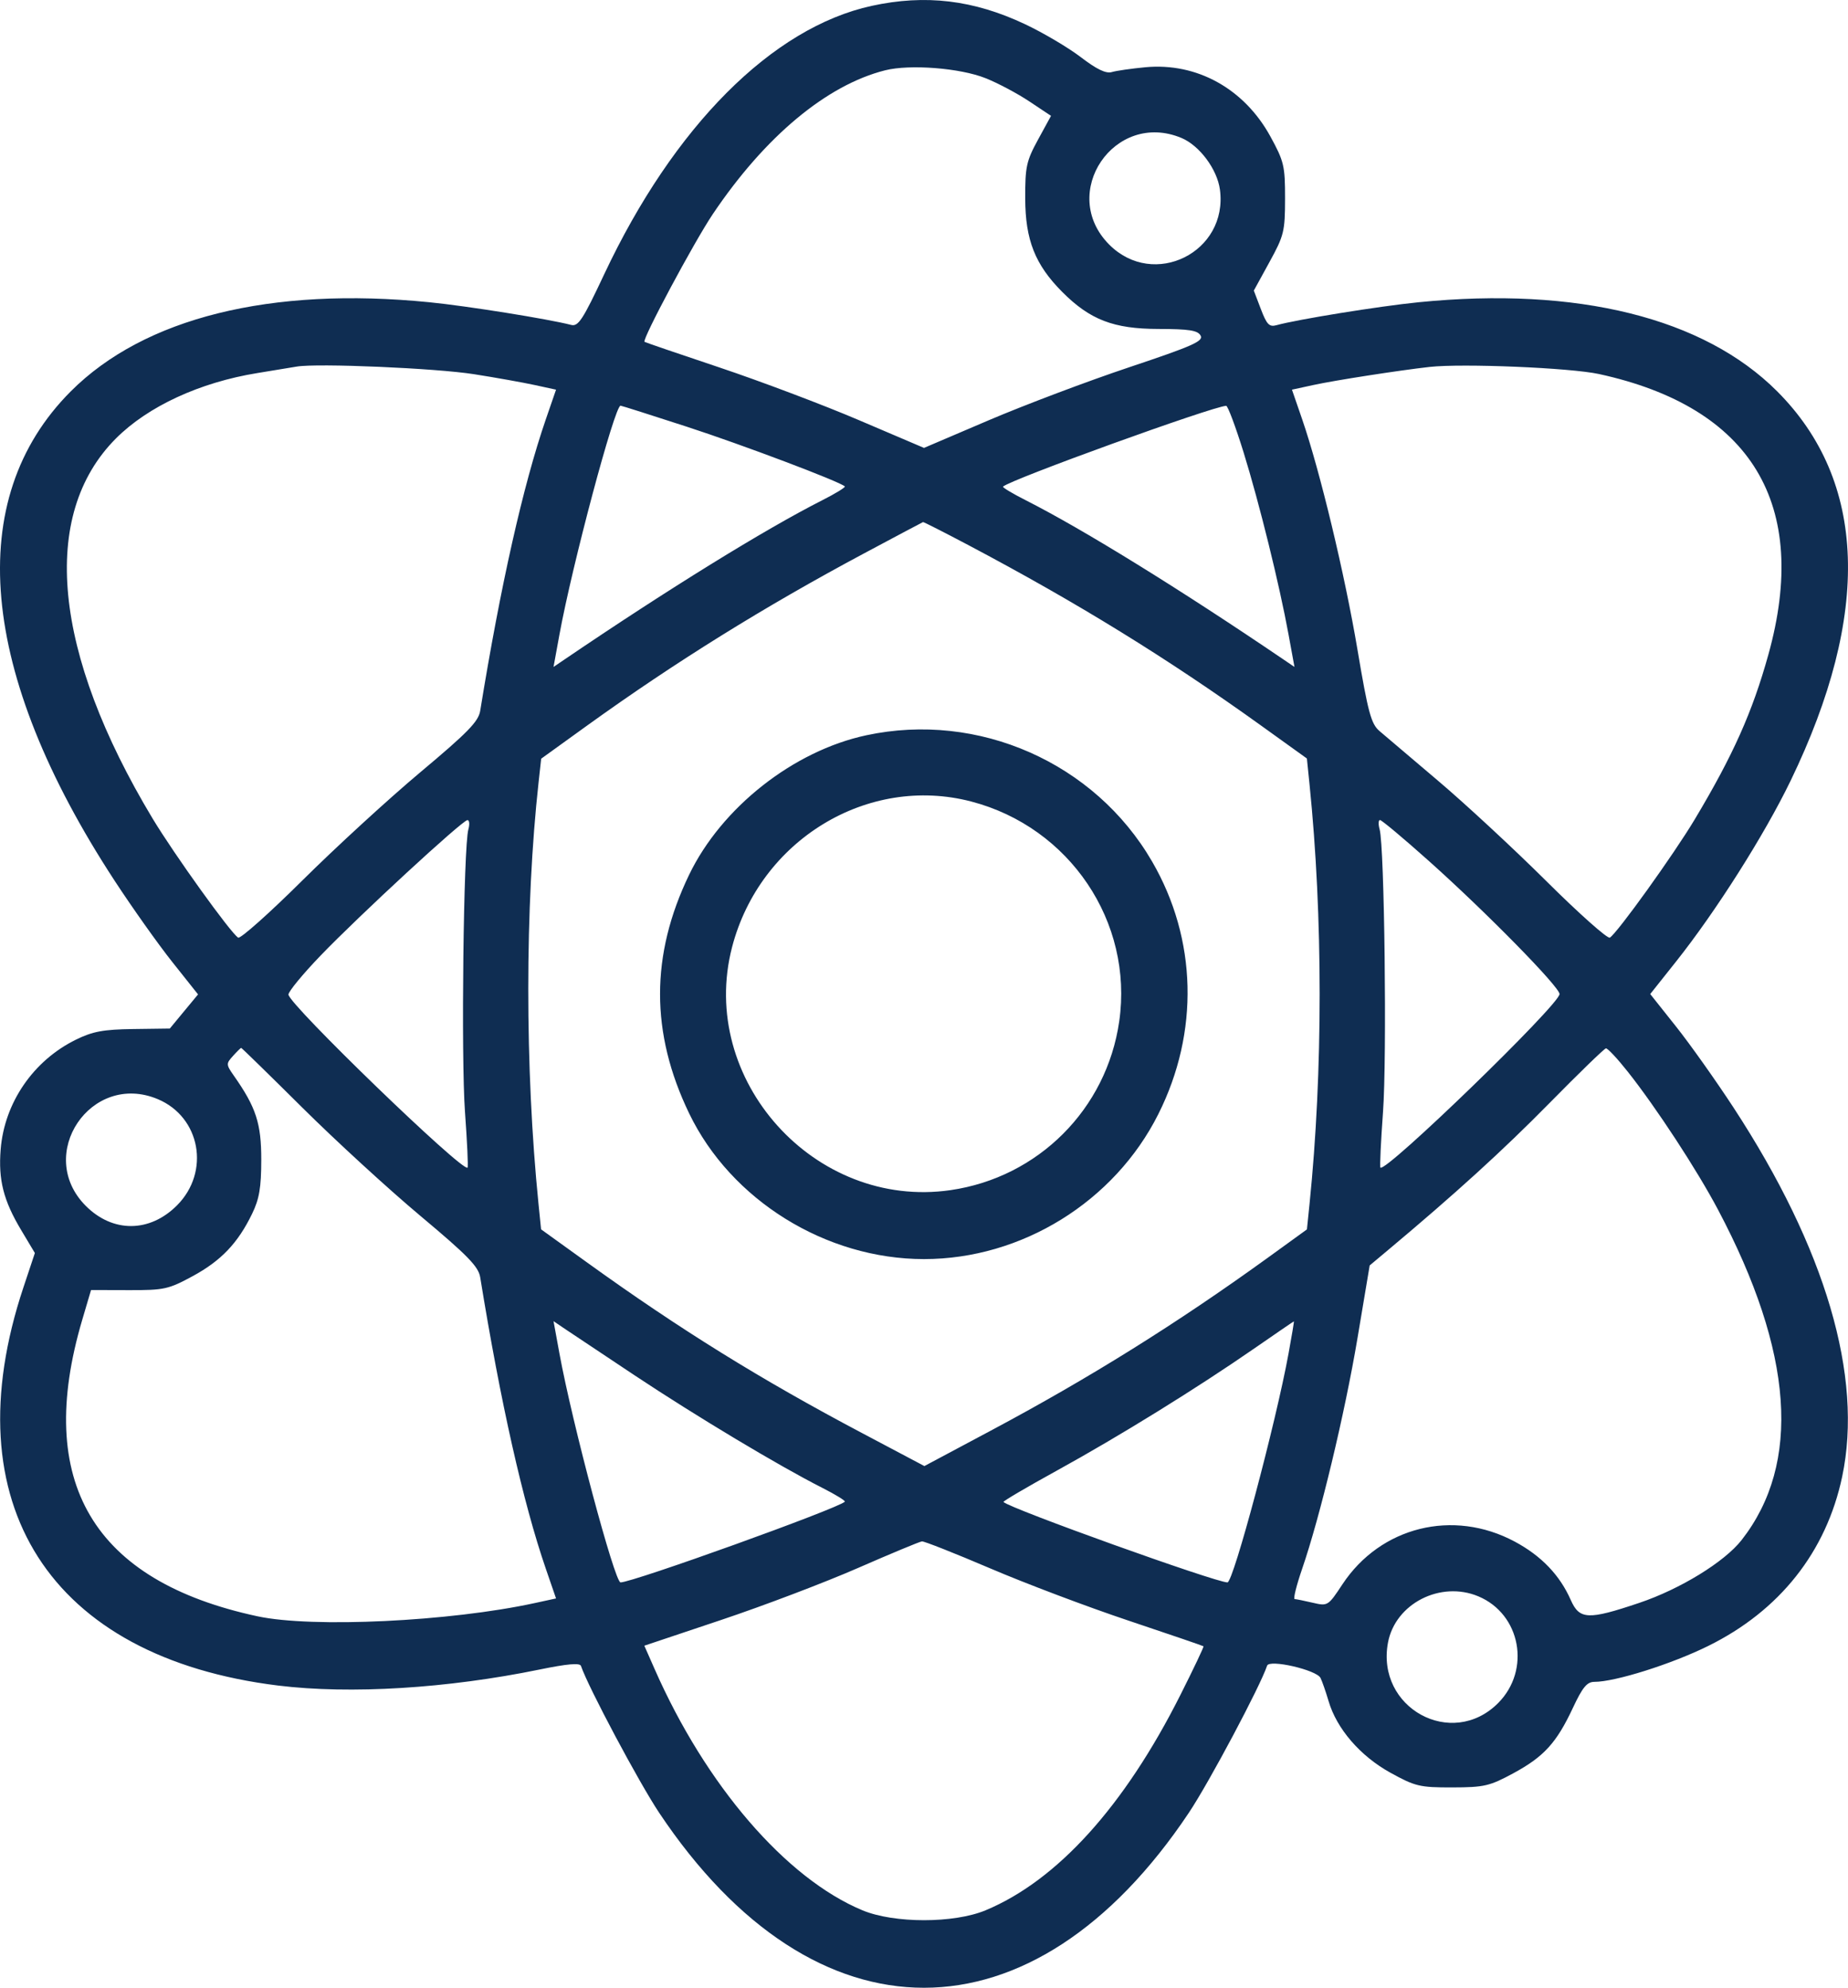 <svg width="53" height="57" viewBox="0 0 53 57" fill="none" xmlns="http://www.w3.org/2000/svg">
<path fill-rule="evenodd" clip-rule="evenodd" d="M25 0.168C22.145 0.791 19.321 3.626 17.327 7.867C16.716 9.169 16.584 9.37 16.38 9.317C15.718 9.146 13.395 8.774 12.314 8.667C7.763 8.213 4.136 9.114 2.03 11.222C-1.056 14.312 -0.612 19.289 3.282 25.247C3.791 26.026 4.539 27.08 4.944 27.589L5.68 28.515L5.275 29.004L4.87 29.494L3.82 29.508C2.965 29.52 2.659 29.576 2.177 29.813C0.955 30.413 0.126 31.622 0.019 32.96C-0.051 33.834 0.099 34.425 0.609 35.277L1 35.931L0.671 36.919C-1.396 43.12 1.425 47.528 7.977 48.334C10.049 48.588 12.827 48.418 15.478 47.874C16.271 47.711 16.631 47.68 16.662 47.771C16.869 48.38 18.327 51.117 18.907 51.986C23.374 58.675 29.629 58.671 34.099 51.977C34.68 51.107 36.143 48.356 36.34 47.764C36.403 47.574 37.756 47.885 37.872 48.116C37.919 48.21 38.023 48.509 38.103 48.78C38.336 49.574 39.01 50.354 39.874 50.832C40.588 51.226 40.717 51.257 41.65 51.255C42.567 51.253 42.722 51.217 43.402 50.849C44.281 50.373 44.641 49.977 45.112 48.97C45.387 48.383 45.515 48.228 45.725 48.228C46.323 48.228 47.932 47.721 48.988 47.2C51.041 46.188 52.378 44.498 52.833 42.343C53.439 39.471 52.359 35.804 49.718 31.762C49.209 30.984 48.463 29.932 48.06 29.426L47.328 28.505L48.06 27.584C49.212 26.136 50.603 23.941 51.355 22.386C53.671 17.596 53.54 13.796 50.969 11.222C48.864 9.114 45.237 8.213 40.686 8.667C39.562 8.779 37.203 9.16 36.609 9.325C36.403 9.382 36.33 9.307 36.161 8.863L35.959 8.333L36.406 7.518C36.825 6.756 36.854 6.637 36.855 5.693C36.856 4.756 36.825 4.627 36.433 3.911C35.682 2.542 34.324 1.79 32.849 1.928C32.449 1.966 32.016 2.028 31.885 2.067C31.72 2.116 31.452 1.988 30.998 1.64C30.64 1.366 29.921 0.941 29.4 0.695C27.922 -0.003 26.542 -0.168 25 0.168ZM28.263 2.241C28.614 2.38 29.181 2.681 29.522 2.909L30.143 3.322L29.771 4.003C29.436 4.617 29.4 4.781 29.403 5.693C29.406 6.882 29.687 7.59 30.462 8.369C31.261 9.171 31.936 9.431 33.225 9.433C34.106 9.435 34.349 9.473 34.433 9.623C34.522 9.782 34.207 9.922 32.383 10.532C31.198 10.928 29.39 11.611 28.364 12.048L26.5 12.844L24.636 12.049C23.611 11.611 21.813 10.933 20.641 10.54C19.47 10.148 18.499 9.816 18.484 9.802C18.41 9.734 19.903 6.943 20.444 6.138C21.938 3.916 23.709 2.438 25.386 2.016C26.095 1.838 27.533 1.95 28.263 2.241ZM33.886 3.957C34.403 4.175 34.909 4.854 34.987 5.437C35.227 7.234 33.089 8.296 31.812 7.014C30.344 5.54 31.964 3.152 33.886 3.957ZM13.599 10.731C14.217 10.828 14.999 10.968 15.335 11.041L15.947 11.174L15.653 12.027C15.002 13.919 14.355 16.791 13.772 20.384C13.722 20.691 13.413 21.007 12.06 22.14C11.152 22.901 9.63 24.296 8.678 25.241C7.726 26.186 6.894 26.927 6.83 26.887C6.614 26.753 4.995 24.498 4.376 23.471C1.516 18.716 1.134 14.775 3.321 12.577C4.238 11.655 5.729 10.965 7.385 10.697C7.841 10.623 8.347 10.54 8.51 10.512C9.096 10.411 12.499 10.557 13.599 10.731ZM45.861 10.726C50.237 11.68 51.917 14.465 50.715 18.776C50.257 20.422 49.704 21.659 48.604 23.497C48.005 24.499 46.386 26.753 46.17 26.887C46.105 26.927 45.286 26.198 44.349 25.267C43.412 24.336 42.013 23.04 41.24 22.386C40.468 21.733 39.712 21.091 39.56 20.96C39.323 20.756 39.235 20.428 38.932 18.63C38.567 16.464 37.858 13.512 37.347 12.027L37.053 11.174L37.665 11.041C38.283 10.906 40.128 10.62 40.999 10.522C41.943 10.417 45.036 10.546 45.861 10.726ZM19.688 12.233C21.291 12.754 24.094 13.813 24.229 13.948C24.254 13.973 23.96 14.154 23.574 14.349C21.936 15.179 19.15 16.901 16.187 18.913L15.875 19.125L16.044 18.201C16.41 16.198 17.629 11.633 17.797 11.633C17.823 11.633 18.674 11.903 19.688 12.233ZM35.665 12.97C36.118 14.433 36.691 16.753 36.956 18.201L37.125 19.125L36.813 18.913C33.85 16.901 31.064 15.179 29.426 14.349C29.04 14.154 28.744 13.976 28.766 13.954C28.971 13.754 34.771 11.655 35.166 11.637C35.212 11.635 35.437 12.235 35.665 12.97ZM27.774 15.632C30.899 17.285 33.474 18.872 36.163 20.803L37.481 21.75L37.556 22.484C37.944 26.282 37.944 30.726 37.557 34.523L37.482 35.254L36.341 36.08C33.747 37.954 31.241 39.518 28.418 41.023L26.511 42.04L24.72 41.092C21.811 39.554 19.497 38.119 16.837 36.202L15.518 35.252L15.444 34.522C15.052 30.636 15.053 25.994 15.447 22.427L15.521 21.756L16.838 20.806C19.369 18.983 21.925 17.394 24.784 15.867C25.695 15.38 26.455 14.977 26.472 14.971C26.489 14.965 27.075 15.263 27.774 15.632ZM24.843 21.085C22.755 21.532 20.694 23.155 19.764 25.084C18.652 27.389 18.652 29.62 19.764 31.926C20.964 34.416 23.686 36.105 26.5 36.105C29.302 36.105 31.961 34.46 33.221 31.947C34.399 29.599 34.333 26.929 33.042 24.705C31.398 21.87 28.058 20.395 24.843 21.085ZM27.856 22.984C30.679 23.722 32.508 26.439 32.099 29.287C31.738 31.803 29.777 33.764 27.259 34.128C23.365 34.691 20.01 30.959 20.995 27.161C21.792 24.091 24.886 22.207 27.856 22.984ZM13.433 23.782C13.293 24.275 13.221 30.329 13.336 31.891C13.398 32.74 13.431 33.457 13.409 33.482C13.28 33.63 8.273 28.792 8.273 28.519C8.273 28.431 8.686 27.93 9.19 27.406C10.3 26.252 13.263 23.519 13.406 23.517C13.462 23.515 13.474 23.635 13.433 23.782ZM40.983 24.692C42.62 26.154 44.727 28.3 44.727 28.505C44.727 28.805 39.731 33.644 39.59 33.481C39.569 33.456 39.602 32.74 39.664 31.891C39.779 30.329 39.706 24.275 39.567 23.782C39.526 23.635 39.531 23.515 39.578 23.515C39.626 23.515 40.258 24.044 40.983 24.692ZM8.677 31.768C9.629 32.713 11.152 34.109 12.06 34.869C13.413 36.002 13.722 36.319 13.772 36.626C14.355 40.219 15.002 43.09 15.653 44.982L15.947 45.836L15.335 45.969C12.897 46.499 8.962 46.686 7.385 46.348C2.664 45.335 0.984 42.493 2.359 37.845L2.611 36.992L3.696 36.995C4.71 36.998 4.831 36.971 5.53 36.592C6.342 36.151 6.823 35.646 7.23 34.806C7.437 34.38 7.492 34.055 7.493 33.257C7.494 32.215 7.344 31.753 6.706 30.845C6.483 30.526 6.481 30.502 6.681 30.281C6.795 30.154 6.902 30.049 6.917 30.049C6.933 30.049 7.725 30.823 8.677 31.768ZM46.685 30.733C47.499 31.76 48.669 33.548 49.272 34.688C51.439 38.78 51.667 41.963 49.95 44.16C49.46 44.788 48.186 45.57 47.009 45.965C45.548 46.457 45.299 46.446 45.049 45.881C44.733 45.165 44.204 44.614 43.44 44.205C41.675 43.261 39.595 43.777 38.501 45.43C38.089 46.054 38.08 46.06 37.648 45.959C37.408 45.903 37.175 45.856 37.13 45.854C37.085 45.853 37.181 45.464 37.344 44.99C37.859 43.494 38.566 40.548 38.931 38.38L39.282 36.287L39.779 35.871C41.737 34.232 43.1 32.992 44.431 31.639C45.278 30.778 46.009 30.069 46.057 30.062C46.105 30.055 46.388 30.357 46.685 30.733ZM4.524 31.518C5.75 32.032 6.035 33.603 5.077 34.564C4.294 35.35 3.234 35.356 2.459 34.578C0.996 33.109 2.611 30.716 4.524 31.518ZM18.215 39.448C19.985 40.623 22.344 42.037 23.574 42.66C23.96 42.856 24.254 43.036 24.229 43.062C24.033 43.258 18.147 45.376 17.797 45.376C17.629 45.376 16.41 40.811 16.044 38.809L15.875 37.885L16.187 38.097C16.358 38.213 17.271 38.821 18.215 39.448ZM36.955 38.812C36.59 40.812 35.371 45.376 35.203 45.376C34.864 45.376 28.969 43.26 28.779 43.07C28.759 43.05 29.449 42.644 30.314 42.168C32.099 41.186 34.318 39.813 35.969 38.67C36.587 38.242 37.1 37.891 37.108 37.891C37.117 37.891 37.048 38.305 36.955 38.812ZM28.394 44.972C29.403 45.404 31.187 46.078 32.359 46.47C33.53 46.862 34.501 47.194 34.516 47.208C34.531 47.222 34.232 47.852 33.85 48.61C32.245 51.798 30.318 53.926 28.263 54.78C27.354 55.157 25.646 55.157 24.737 54.78C22.543 53.868 20.242 51.198 18.773 47.858L18.479 47.191L20.685 46.452C21.898 46.046 23.662 45.376 24.606 44.963C25.55 44.55 26.376 44.207 26.441 44.2C26.506 44.194 27.385 44.541 28.394 44.972ZM42.399 45.776C43.615 46.286 43.911 47.886 42.966 48.836C41.636 50.171 39.457 48.975 39.807 47.102C40.016 45.984 41.313 45.32 42.399 45.776Z" fill="#0F2D52"/>
</svg>

